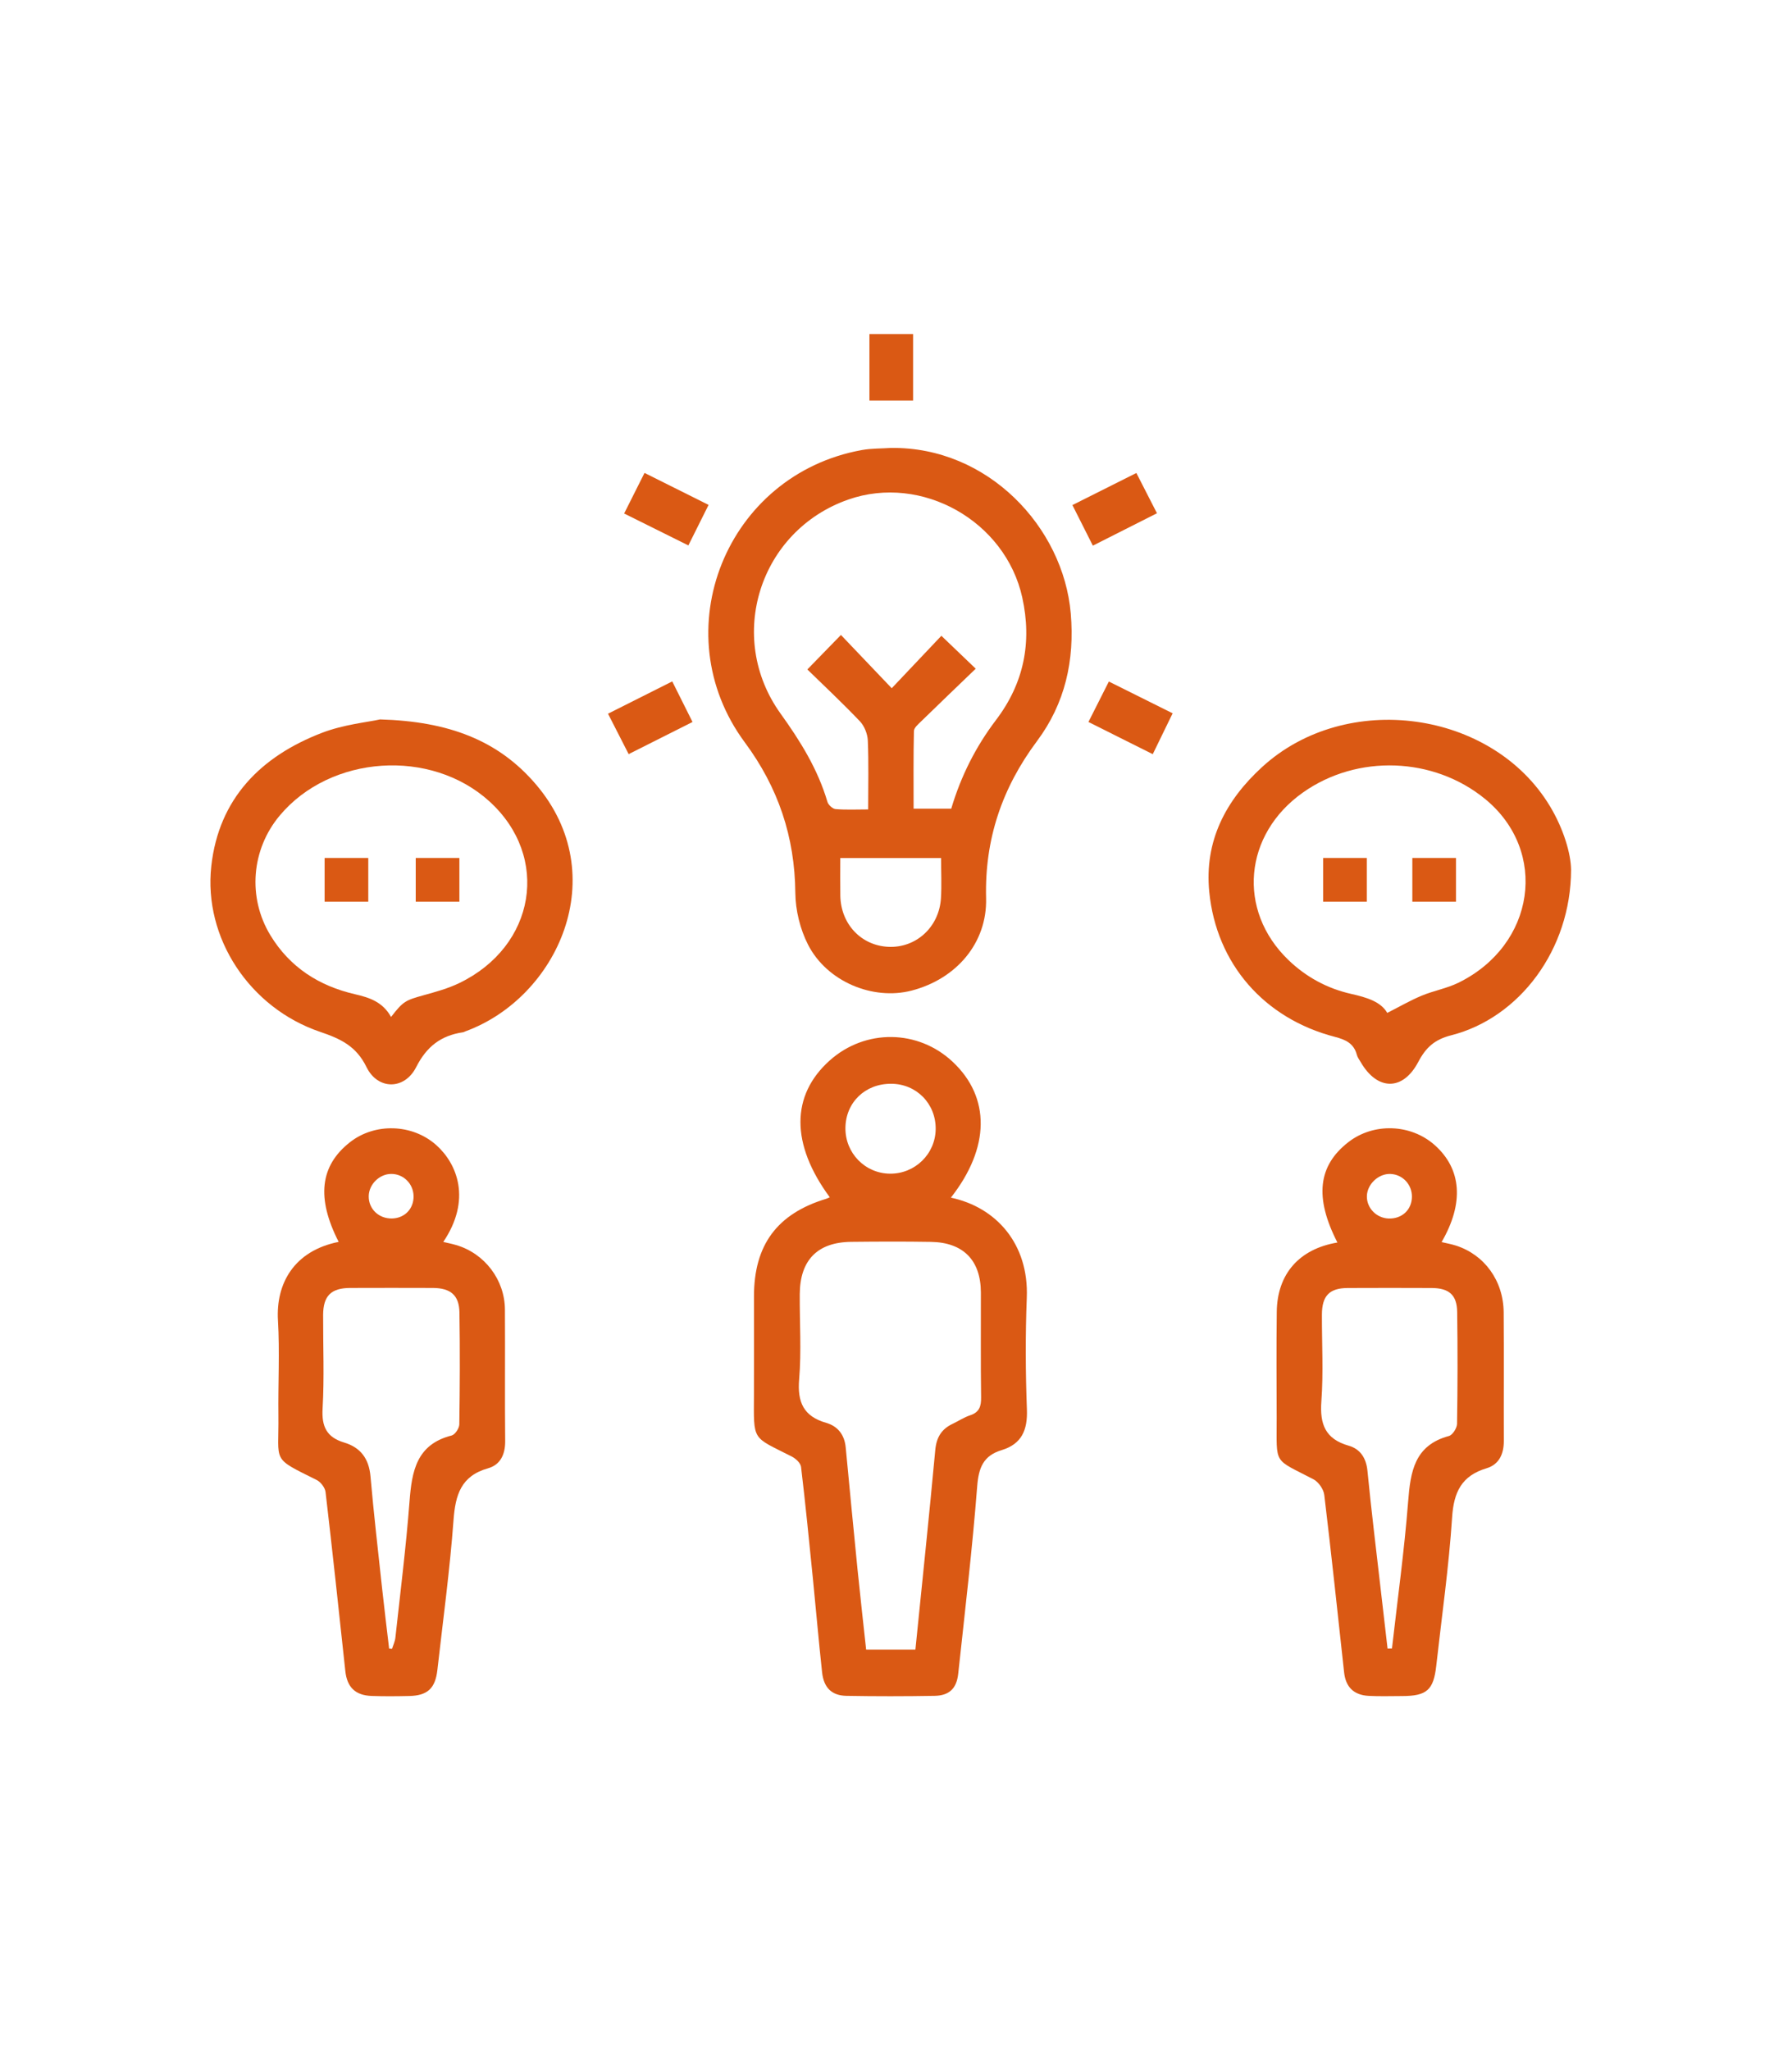 <?xml version="1.0" encoding="UTF-8"?>
<svg xmlns="http://www.w3.org/2000/svg" id="Camada_1" data-name="Camada 1" version="1.1" viewBox="0 0 944 1080">
  <defs>
    <style>
      .cls-1 {
        fill: #da5914;
        stroke-width: 0px;
      }
    </style>
  </defs>
  <g id="Arte_99" data-name="Arte 99">
    <g>
      <path class="cls-1" d="M469.44,235.98c50.88-.67,90.72,41.65,94.62,87.18,2.12,24.82-3.02,47.48-17.79,67.26-18.46,24.73-27.61,51.82-26.81,82.79.6,23.48-15.6,42.53-39.31,48.65-20.32,5.24-44.49-4.7-54.47-24.18-4.18-8.16-6.62-18.13-6.71-27.31-.28-29.52-8.99-55.47-26.6-79.26-43.18-58.34-9.82-141.13,61.67-154.03,5.04-.91,10.26-.76,15.4-1.11ZM514,352.27c-9.78,9.41-19.32,18.54-28.77,27.76-1.52,1.49-3.75,3.35-3.79,5.09-.31,13.63-.17,27.28-.17,40.88h19.83c5.14-17.27,12.96-32.71,23.57-46.69,14.71-19.37,19.04-40.91,13.85-64.52-8.86-40.32-52.96-65.16-91.63-51.63-46.78,16.36-64.68,72.46-35.68,112.79,10.37,14.43,19.6,29.25,24.66,46.44.48,1.62,2.72,3.7,4.29,3.84,5.5.47,11.07.18,17.18.18,0-12.82.31-24.57-.19-36.29-.15-3.46-1.77-7.61-4.13-10.1-9.08-9.56-18.73-18.58-27.72-27.36,6.06-6.22,11.46-11.76,17.69-18.17,8.62,9.04,17.2,18.05,26.76,28.07,9.07-9.59,17.75-18.76,26.15-27.63,6.22,5.95,11.69,11.2,18.1,17.34ZM495.74,452h-53.09c0,7.02-.08,13.4.02,19.77.22,15,10.97,26.4,25.39,27.02,14.58.63,26.7-10.45,27.62-25.66.41-6.83.07-13.7.07-21.13Z"></path>
      <path class="cls-1" d="M500.92,630.92c23.91,5.07,41.09,24.39,39.98,52.69-.77,19.61-.68,39.29.06,58.9.41,10.81-2.74,18.21-13.3,21.41-9.63,2.92-12.12,9.21-12.89,19.06-2.56,32.96-6.45,65.82-9.99,98.7-.84,7.83-4.72,11.55-12.48,11.69-15.46.27-30.93.28-46.39,0-7.79-.14-11.97-4.28-12.85-12.42-1.8-16.57-3.22-33.17-4.88-49.75-1.96-19.5-3.88-39-6.2-58.45-.24-2.01-2.79-4.38-4.86-5.43-21.2-10.81-20.04-7.68-19.95-32.81.06-17.18,0-34.37.01-51.55,0-27.16,12.2-43.61,38.09-51.45.62-.19,1.2-.51,1.84-.79-20.61-27.98-20.57-53.73,0-72.09,18.74-16.73,46.53-16.4,64.79.77,19.89,18.7,19.69,45.19-.99,71.52ZM482.22,869c3.58-35.51,7.25-70.31,10.47-105.15.62-6.67,3.29-11.01,9.13-13.78,3.09-1.46,6.01-3.43,9.22-4.49,4.87-1.6,5.86-4.71,5.79-9.49-.27-18.41-.06-36.82-.12-55.23-.06-16.95-9.27-26.37-26.34-26.64-13.99-.23-27.98-.17-41.97-.02-17.76.2-26.98,9.61-27.1,27.54-.1,14.97.92,30.02-.32,44.89-1.01,12.06,2.35,19.49,14.2,22.91,6.21,1.79,9.69,6.32,10.32,12.91,2.05,21.46,4.09,42.93,6.24,64.38,1.41,14.03,3.01,28.04,4.53,42.17h25.95ZM469.43,570.93c-13.67-.07-23.92,9.81-24.07,23.23-.16,13.23,10.3,24,23.44,24.13,13.2.13,23.97-10.37,24.1-23.5.13-13.38-10.11-23.8-23.46-23.87Z"></path>
      <path class="cls-1" d="M704.53,654.55c-12.17-23.71-10.23-40.5,5.83-52.92,13.28-10.27,32.82-9.59,45.41,1.59,14.18,12.6,15.58,30.52,3.64,51.11,2.58.62,5.09,1.05,7.49,1.82,15.08,4.81,25.07,18.52,25.21,35.16.18,22.58,0,45.17.08,67.75.03,6.86-2.48,12.43-9.09,14.42-13.15,3.95-17.28,12.52-18.15,25.87-1.71,26.13-5.44,52.13-8.35,78.18-1.43,12.78-4.96,15.92-17.97,15.95-5.89.01-11.8.22-17.67-.1-7.85-.43-12.06-4.68-12.9-12.35-3.41-31.17-6.7-62.36-10.45-93.5-.36-2.99-3.01-6.83-5.67-8.22-21.46-11.23-19.35-7.11-19.41-32.29-.05-18.66-.18-37.32.05-55.97.24-19.93,11.83-33.13,31.96-36.49ZM730.94,868.48c.78-.02,1.55-.05,2.33-.07,2.92-25.78,6.5-51.5,8.51-77.34,1.23-15.81,3.3-29.68,21.49-34.59,1.93-.52,4.24-4.17,4.28-6.39.32-19.65.34-39.3.07-58.95-.12-8.96-4.29-12.58-13.45-12.62-14.74-.06-29.48-.07-44.21,0-9.66.05-13.56,4.1-13.59,14.02-.05,15.23.84,30.52-.29,45.67-.89,12.08,2.07,19.86,14.4,23.38,6.01,1.72,9.2,6.4,9.87,13.2,2.05,20.97,4.63,41.89,7.03,62.83,1.18,10.29,2.38,20.58,3.57,30.87ZM731.51,641.91c7.02.24,12.2-4.59,12.27-11.44.06-6.46-4.84-11.72-11.21-12.03-6.34-.31-12.42,5.39-12.52,11.73-.1,6.25,5.05,11.52,11.47,11.74Z"></path>
      <path class="cls-1" d="M178.4,654.21c-11.78-23.05-9.86-40.06,5.93-52.47,13.18-10.36,32.87-9.71,45.42,1.43,11.07,9.82,18.81,28.79,3.76,51.08,2.41.58,4.64,1,6.81,1.65,14.97,4.41,25.57,18.24,25.67,33.97.15,23.08-.1,46.17.13,69.25.07,7.03-2.5,12.52-9.02,14.37-14.25,4.03-17.2,13.98-18.19,27.3-1.94,26.37-5.53,52.63-8.5,78.93-1.1,9.71-5.18,13.51-14.79,13.73-6.63.15-13.27.22-19.89-.03-8.63-.32-12.91-4.65-13.82-13.13-3.38-31.43-6.73-62.87-10.41-94.27-.27-2.33-2.56-5.31-4.71-6.38-24.15-12.04-19.82-8.81-20.13-33.98-.21-16.7.75-33.44-.24-50.08-1.15-19.42,8.49-36.67,31.99-41.36ZM205.01,868.5c.5.03,1.01.06,1.51.09.6-1.95,1.55-3.87,1.76-5.86,2.6-23.86,5.61-47.69,7.44-71.62,1.22-15.99,3.6-30.19,22.19-34.89,1.79-.45,4.02-3.81,4.05-5.85.3-19.63.38-39.27.07-58.9-.14-9.16-4.65-12.94-14.09-12.98-14.48-.05-28.96-.05-43.44,0-10.09.04-14.24,4.15-14.28,14.23-.06,16.44.66,32.93-.28,49.32-.55,9.57,2.18,15.13,11.38,17.89,8.59,2.58,13.03,8.49,13.84,17.74,1.74,19.76,4,39.47,6.14,59.19,1.14,10.56,2.46,21.09,3.69,31.64ZM217.86,630.1c-.11-6.52-5.33-11.7-11.76-11.68-6.25.02-11.78,5.5-11.86,11.74-.09,6.73,5.31,11.89,12.3,11.73,6.65-.15,11.44-5.13,11.32-11.8Z"></path>
      <path class="cls-1" d="M827.62,458.2c-.09,42.16-27.28,78.04-63.09,87.17-8.81,2.25-13.37,6.4-17.41,14.06-8.13,15.43-21.59,15.16-30.31.11-.74-1.27-1.69-2.51-2.05-3.9-1.59-6.01-5.96-7.97-11.55-9.42-37.2-9.64-62.44-38.41-66.19-76.4-2.63-26.68,8.58-48.13,27.9-65.8,44.24-40.49,121.16-29.97,151.62,20.76,7.21,12.01,11,25.05,11.08,33.41ZM730.79,533.59c6.4-3.24,12.09-6.55,18.11-9.06,6.29-2.63,13.23-3.82,19.32-6.8,40.59-19.86,47.69-69.33,14.1-96.84-27.11-22.2-67.23-23.65-95.86-3.46-31.34,22.1-34.87,62.12-7.81,88.23,9.4,9.07,20.56,15.1,33.19,17.94,8.13,1.83,15.6,4.09,18.95,10.01Z"></path>
      <path class="cls-1" d="M200.22,378.99c36.04,1.02,62.24,10.95,82.08,34.2,40.93,47.96,11.36,112.36-37.07,130.1-.46.17-.9.45-1.37.52-11.52,1.7-19.07,7.41-24.63,18.36-6.13,12.09-20.23,12.1-26.17-.04-5.46-11.16-13.75-14.92-24.51-18.58-36.96-12.56-61.44-49.38-57.24-87.29,3.93-35.52,26.06-57.81,58.26-70.19,11.45-4.41,24.13-5.63,30.66-7.08ZM206,535.74c6.37-8.25,7.58-8.8,17.18-11.46,6.34-1.76,12.81-3.53,18.7-6.37,40.36-19.44,48.1-66.52,15.93-95.75-30.85-28.04-83.66-24.48-110.43,7.44-15,17.89-17.05,43.15-4.94,63.1,10.25,16.89,25.65,26.7,44.57,31.06,7.69,1.77,14.64,4.08,18.99,11.98Z"></path>
      <path class="cls-1" d="M339.52,249.13c11.5,5.74,22.33,11.15,33.75,16.85-3.6,7.22-6.94,13.9-10.65,21.35-11.26-5.6-22.1-10.99-33.83-16.82,3.59-7.16,7.02-13.98,10.73-21.37Z"></path>
      <path class="cls-1" d="M573.37,380.34c3.72-7.36,7.09-14.04,10.76-21.31,11.26,5.61,21.91,10.92,33.6,16.74-3.48,7.16-6.83,14.04-10.47,21.52-11.3-5.65-22.14-11.07-33.89-16.95Z"></path>
      <path class="cls-1" d="M354.13,358.97c3.76,7.51,7.12,14.24,10.68,21.37-11.13,5.6-21.99,11.07-33.64,16.93-3.54-6.92-7.01-13.73-10.88-21.29,11.29-5.68,22.27-11.19,33.83-17.01Z"></path>
      <path class="cls-1" d="M575.7,287.45c-3.78-7.5-7.13-14.16-10.77-21.38,11.32-5.68,22.14-11.11,33.69-16.9,3.55,6.95,6.95,13.59,10.85,21.21-11.02,5.57-21.95,11.1-33.77,17.07Z"></path>
      <path class="cls-1" d="M458,176h23v35h-23v-35Z"></path>
      <path class="cls-1" d="M744,452h23v23h-23v-23Z"></path>
      <path class="cls-1" d="M720,475h-23v-23h23v23Z"></path>
      <path class="cls-1" d="M219,475v-23h23v23h-23Z"></path>
      <path class="cls-1" d="M194,452v23h-23v-23h23Z"></path>
    </g>
  </g>
</svg>
